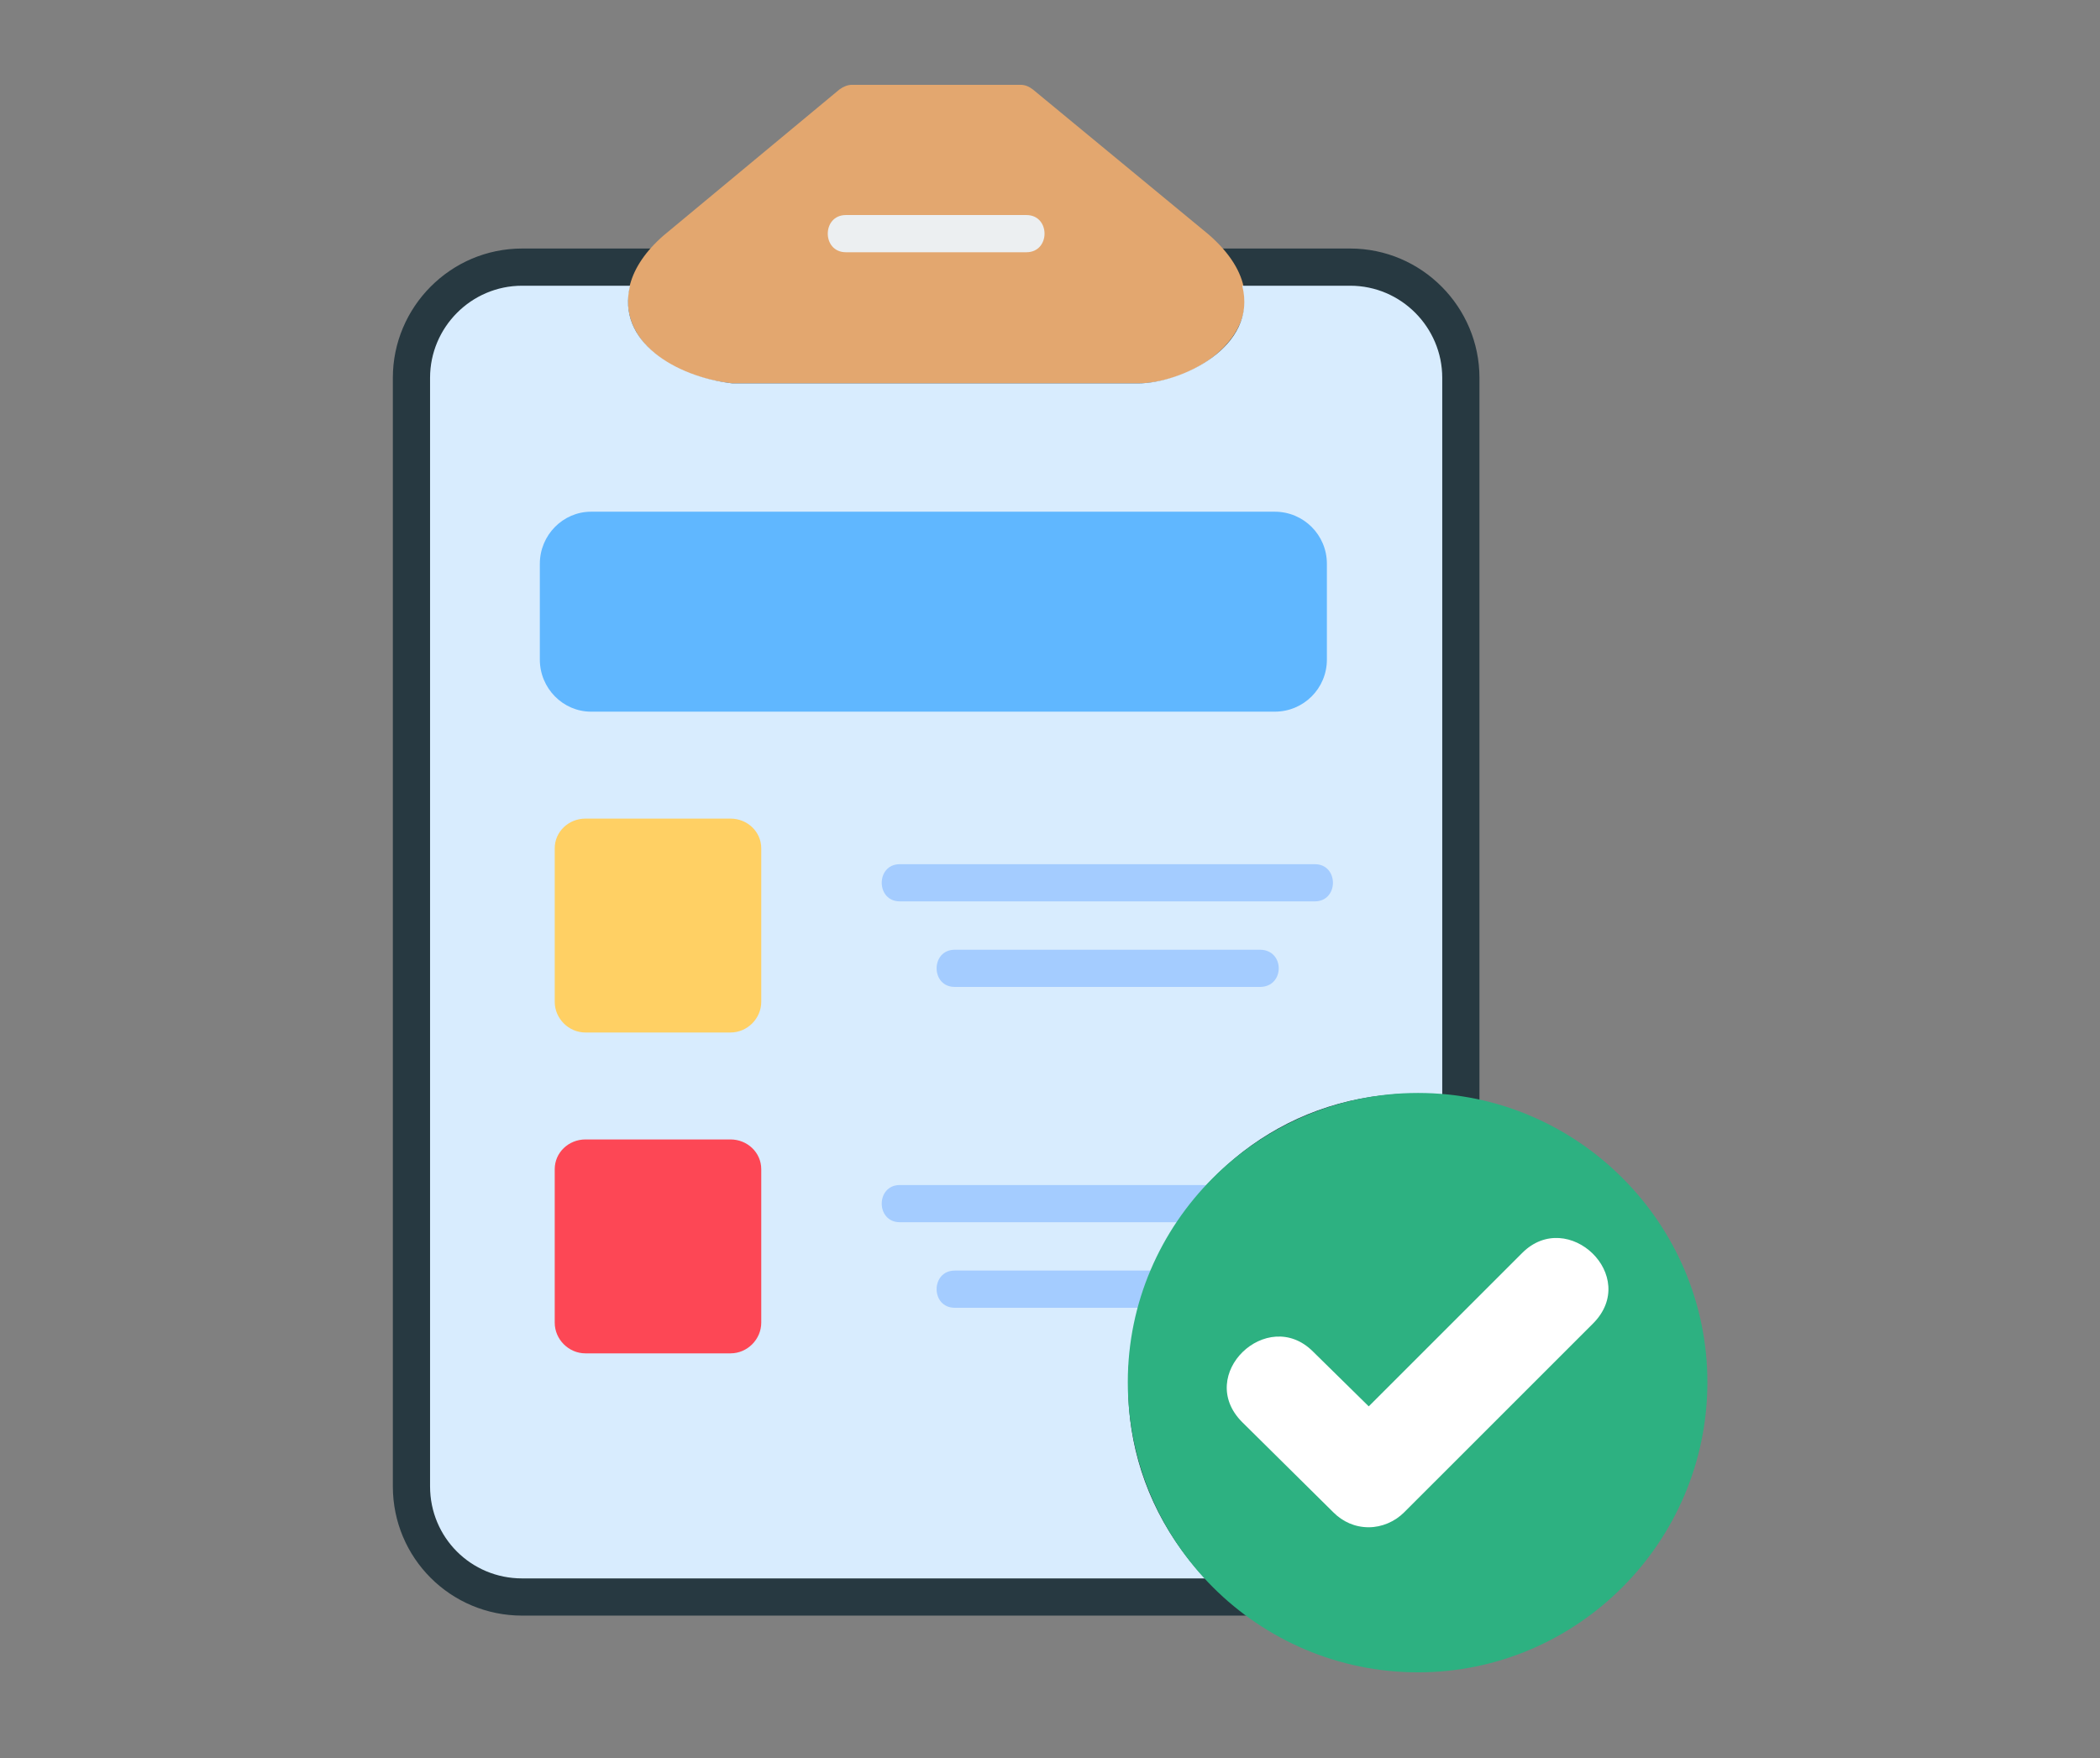 <svg xmlns="http://www.w3.org/2000/svg" xmlns:xlink="http://www.w3.org/1999/xlink" width="4128" zoomAndPan="magnify" viewBox="0 0 3096 2592" height="3456" preserveAspectRatio="xMidYMid meet" version="1.0"><rect x="0" y="0" width="3096" height="2592" fill="#808080" stroke="none"/><defs><clipPath id="c424dc200c"><path d="M 579.168 366 L 2182 366 L 2182 2383 L 579.168 2383 Z M 579.168 366 " clip-rule="nonzero"/></clipPath><clipPath id="ccb820771e"><path d="M 1662 1611 L 2517.172 1611 L 2517.172 2466 L 1662 2466 Z M 1662 1611 " clip-rule="nonzero"/></clipPath></defs><g clip-path="url(#c424dc200c)"><path fill="#273941" d="M 1846.484 2382.031 L 769.816 2382.031 C 664.207 2382.031 579.168 2297.02 579.168 2191.438 L 579.168 557.008 C 579.168 452.801 664.207 366.418 769.816 366.418 L 972.805 366.418 C 994.75 366.418 1007.094 392.469 994.75 410.293 C 946.746 476.109 1042.754 507.648 1085.273 510.391 L 1676.41 510.391 C 1717.559 507.648 1813.566 476.109 1766.934 410.293 C 1753.219 392.469 1765.562 366.418 1788.879 366.418 L 1990.496 366.418 C 2096.105 366.418 2181.141 452.801 2181.141 557.008 L 2181.141 1644.344 C 2181.141 1685.477 2130.395 1666.281 2090.621 1666.281 C 1884.887 1666.281 1717.559 1833.562 1717.559 2037.867 C 1717.559 2153.047 1769.676 2259.996 1860.199 2331.297 C 1886.258 2349.121 1872.543 2382.031 1846.484 2382.031 Z M 1846.484 2382.031 " fill-opacity="1" fill-rule="evenodd"/></g><path fill="#e3a76f" d="M 1677.781 565.234 L 1079.785 565.234 C 938.516 550.152 871.309 440.461 978.293 347.223 L 1237.516 131.949 C 1243 127.836 1249.859 125.094 1255.344 125.094 L 1504.969 125.094 C 1511.824 125.094 1517.312 127.836 1522.797 131.949 L 1782.02 345.852 C 1910.945 458.285 1779.277 565.234 1677.781 565.234 Z M 1677.781 565.234 " fill-opacity="1" fill-rule="evenodd"/><path fill="#d8ecfe" d="M 769.816 421.266 C 694.379 421.266 634.031 482.965 634.031 557.008 L 634.031 2191.438 C 634.031 2266.852 694.379 2327.184 769.816 2327.184 L 1776.535 2327.184 C 1514.566 2046.094 1738.133 1579.898 2126.281 1614.18 L 2126.281 557.008 C 2126.281 482.965 2065.934 421.266 1990.496 421.266 L 1831.398 421.266 C 1854.715 511.762 1740.875 565.234 1677.781 565.234 L 1079.785 565.234 C 996.121 555.637 908.344 503.535 928.914 421.266 Z M 769.816 421.266 " fill-opacity="1" fill-rule="evenodd"/><path fill="#eceff1" d="M 1513.195 371.902 L 1247.117 371.902 C 1211.457 371.902 1211.457 317.055 1247.117 317.055 L 1513.195 317.055 C 1548.855 317.055 1548.855 371.902 1513.195 371.902 Z M 1513.195 371.902 " fill-opacity="1" fill-rule="evenodd"/><path fill="#60b7ff" d="M 1879.402 1049.258 L 871.309 1049.258 C 830.164 1049.258 795.875 1014.98 795.875 972.473 L 795.875 831.242 C 795.875 788.734 830.164 754.457 871.309 754.457 L 1879.402 754.457 C 1921.918 754.457 1956.207 788.734 1956.207 831.242 L 1956.207 972.473 C 1956.207 1014.98 1921.918 1049.258 1879.402 1049.258 Z M 1879.402 1049.258 " fill-opacity="1" fill-rule="evenodd"/><path fill="#ffd064" d="M 1077.043 1522.309 L 863.082 1522.309 C 838.395 1522.309 817.82 1501.742 817.82 1477.062 L 817.82 1250.82 C 817.82 1226.137 838.395 1206.941 863.082 1206.941 L 1077.043 1206.941 C 1101.73 1206.941 1122.305 1226.137 1122.305 1250.82 L 1122.305 1477.062 C 1122.305 1501.742 1101.73 1522.309 1077.043 1522.309 Z M 1077.043 1522.309 " fill-opacity="1" fill-rule="evenodd"/><path fill="#a4ccff" d="M 1938.379 1328.977 L 1326.664 1328.977 C 1291.004 1328.977 1291.004 1274.129 1326.664 1274.129 L 1938.379 1274.129 C 1974.039 1274.129 1974.039 1328.977 1938.379 1328.977 Z M 1938.379 1328.977 " fill-opacity="1" fill-rule="evenodd"/><path fill="#a4ccff" d="M 1857.457 1455.121 L 1407.586 1455.121 C 1371.926 1455.121 1371.926 1400.277 1407.586 1400.277 L 1857.457 1400.277 C 1894.488 1400.277 1894.488 1455.121 1857.457 1455.121 Z M 1857.457 1455.121 " fill-opacity="1" fill-rule="evenodd"/><path fill="#fd4755" d="M 1077.043 1995.363 L 863.082 1995.363 C 838.395 1995.363 817.82 1974.793 817.82 1950.113 L 817.82 1723.871 C 817.82 1699.191 838.395 1679.992 863.082 1679.992 L 1077.043 1679.992 C 1101.73 1679.992 1122.305 1699.191 1122.305 1723.871 L 1122.305 1950.113 C 1122.305 1974.793 1101.73 1995.363 1077.043 1995.363 Z M 1077.043 1995.363 " fill-opacity="1" fill-rule="evenodd"/><path fill="#a4ccff" d="M 1790.25 1802.027 L 1326.664 1802.027 C 1291.004 1802.027 1291.004 1747.18 1326.664 1747.18 L 1790.25 1747.18 C 1827.281 1747.18 1827.281 1802.027 1790.25 1802.027 Z M 1790.25 1802.027 " fill-opacity="1" fill-rule="evenodd"/><path fill="#a4ccff" d="M 1714.816 1928.176 L 1407.586 1928.176 C 1371.926 1928.176 1371.926 1873.328 1407.586 1873.328 L 1714.816 1873.328 C 1751.848 1873.328 1751.848 1928.176 1714.816 1928.176 Z M 1714.816 1928.176 " fill-opacity="1" fill-rule="evenodd"/><g clip-path="url(#ccb820771e)"><path fill="#2db181" d="M 2090.621 2465.672 C 1854.715 2465.672 1662.695 2273.707 1662.695 2037.867 C 1662.695 1803.398 1854.715 1611.438 2090.621 1611.438 C 2325.156 1611.438 2517.172 1803.398 2517.172 2037.867 C 2517.172 2273.707 2325.156 2465.672 2090.621 2465.672 Z M 2090.621 2465.672 " fill-opacity="1" fill-rule="evenodd"/></g><path fill="#ffffff" d="M 2017.926 2251.77 C 1997.355 2251.77 1979.523 2243.543 1965.809 2229.832 L 1831.398 2096.828 C 1761.449 2026.898 1868.43 1925.434 1935.633 1992.621 L 2017.926 2073.52 L 2244.234 1847.277 C 2311.441 1780.09 2418.422 1881.555 2348.473 1951.484 L 2070.047 2229.832 C 2056.332 2243.543 2037.129 2251.77 2017.926 2251.77 Z M 2017.926 2251.77 " fill-opacity="1" fill-rule="evenodd"/></svg>